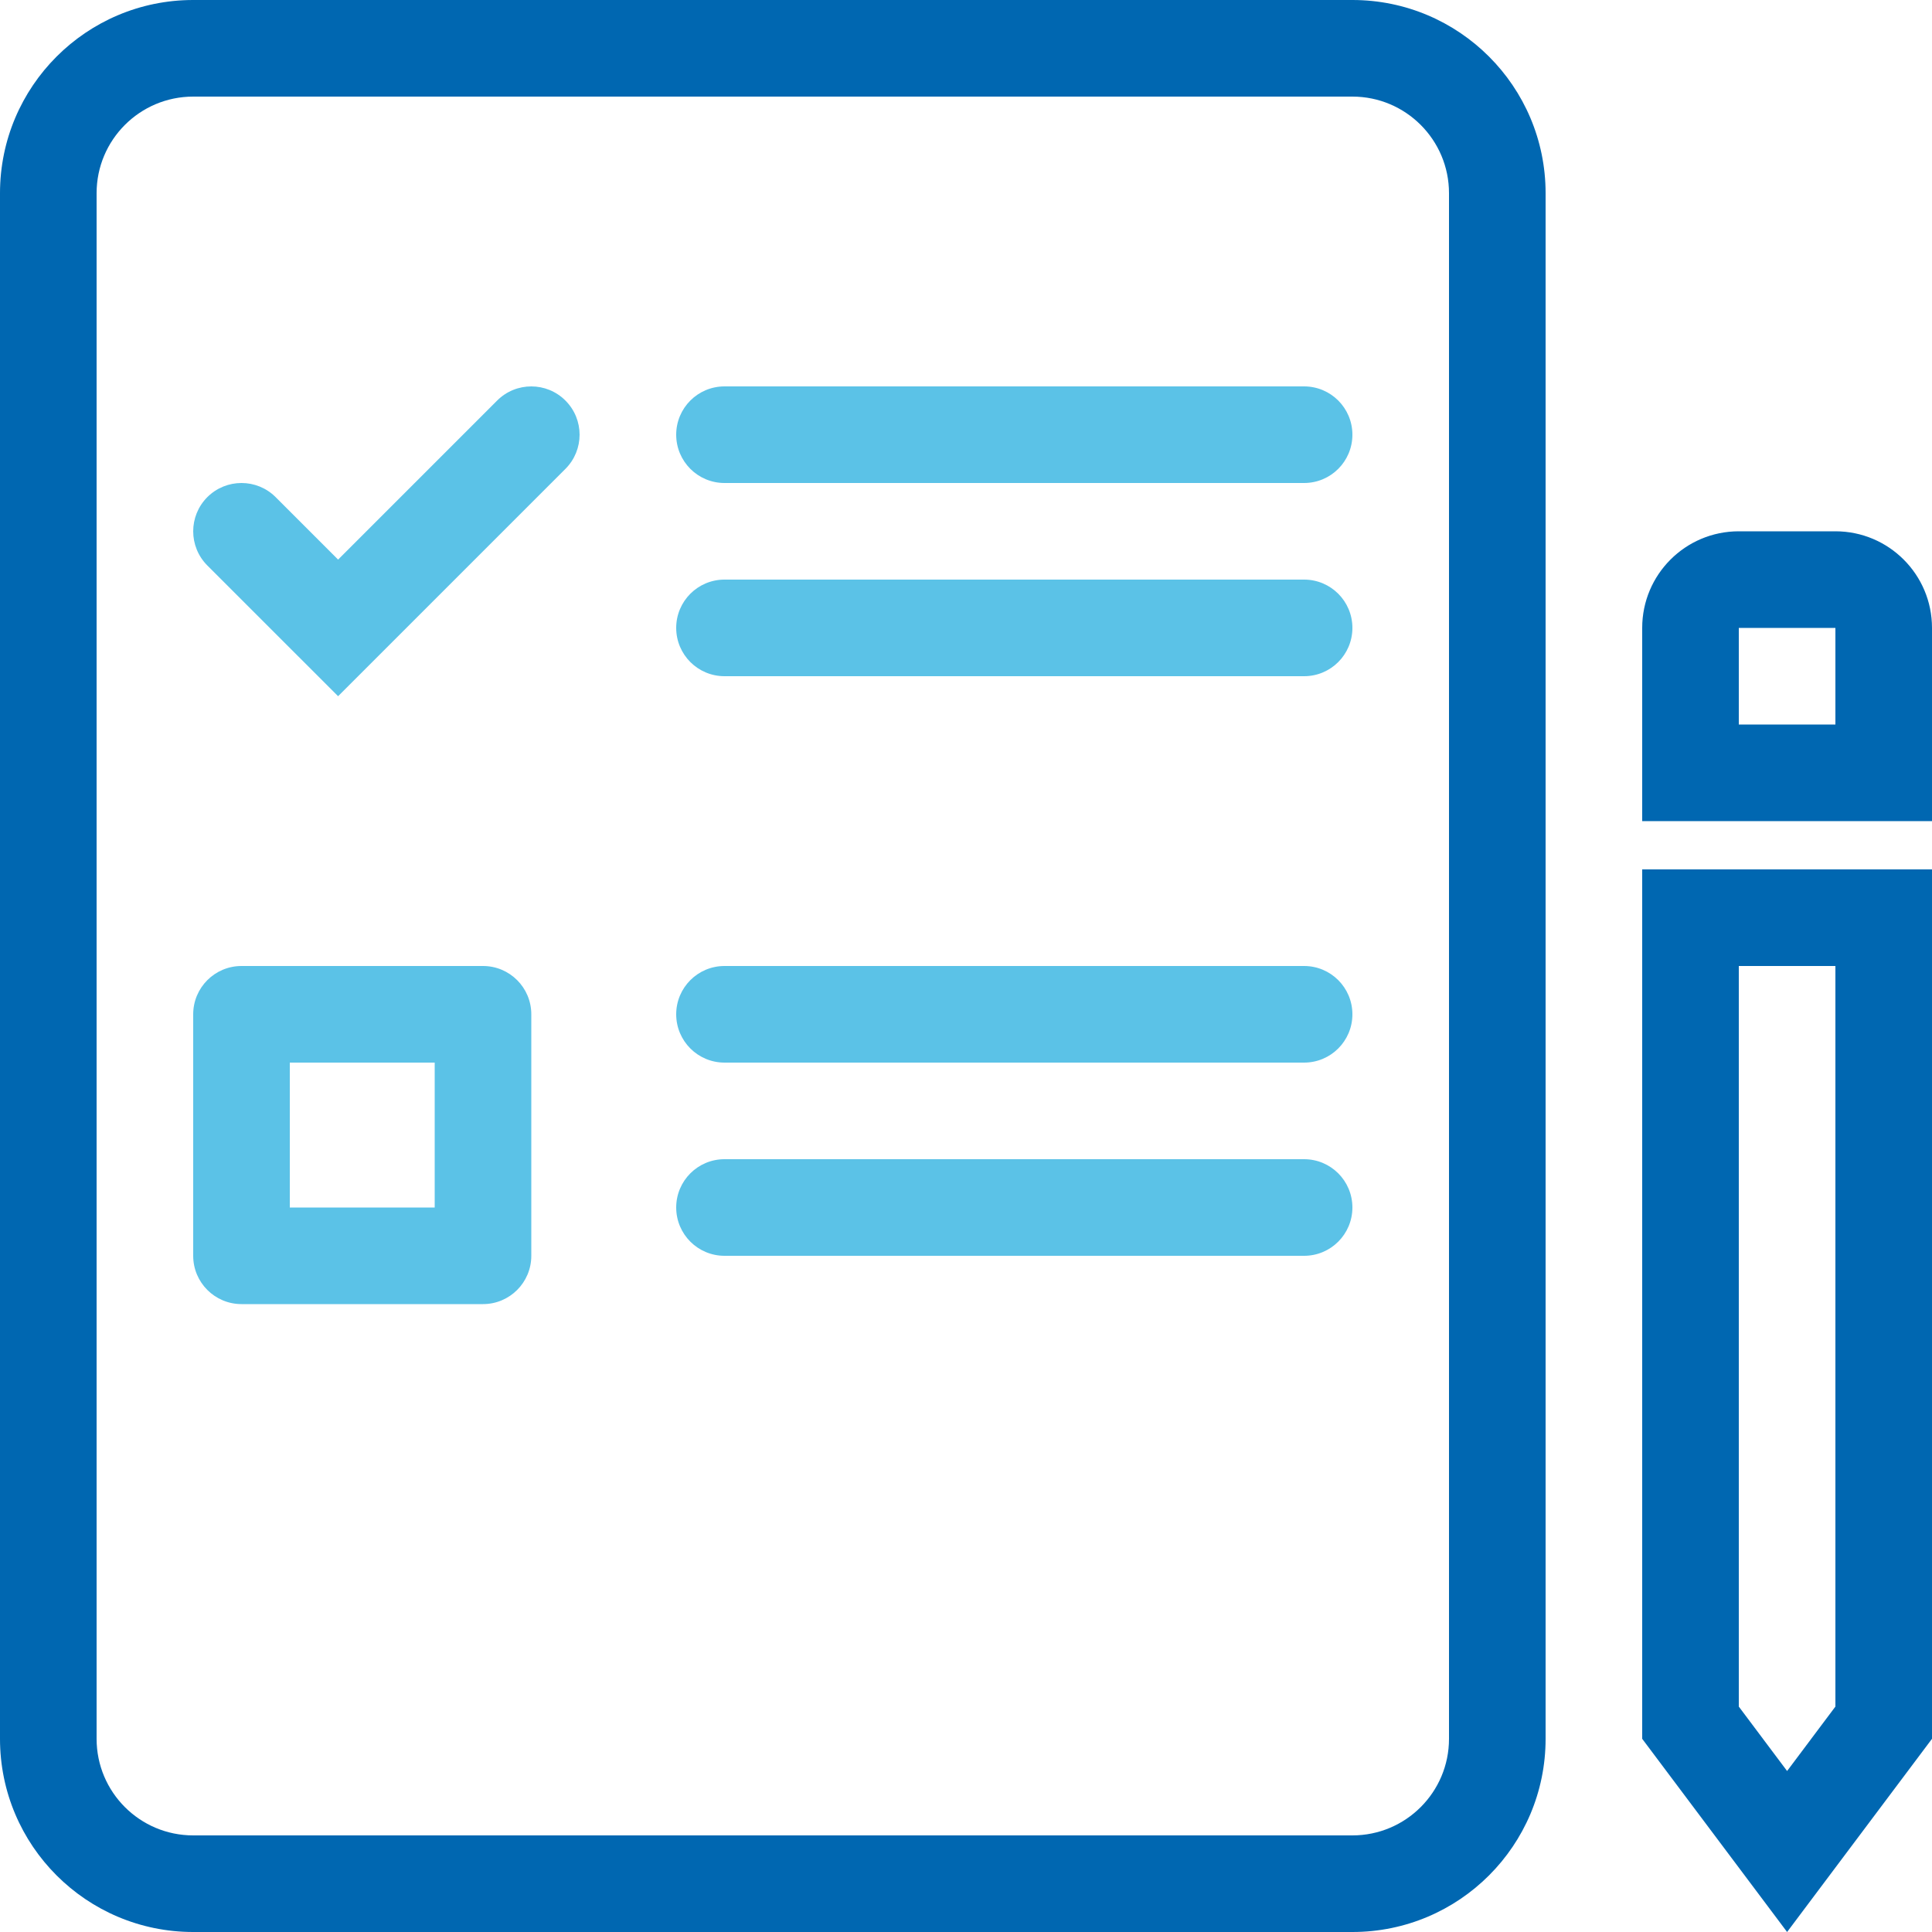 <svg width="48" height="48" viewBox="0 0 48 48" fill="none" xmlns="http://www.w3.org/2000/svg">
<path fill-rule="evenodd" clip-rule="evenodd" d="M4.8 45.6H33.6C34.925 45.6 36 44.526 36 43.2V4.8C36 3.475 34.925 2.4 33.6 2.4H4.8C3.475 2.4 2.4 3.475 2.4 4.8V43.2C2.4 44.526 3.475 45.6 4.8 45.6ZM33.6 48H4.8C2.149 48 0 45.851 0 43.2V4.8C0 2.149 2.149 0 4.8 0H33.6C36.251 0 38.4 2.149 38.4 4.8V43.2C38.4 45.851 36.251 48 33.6 48Z" fill="#0067B1"/>
<path fill-rule="evenodd" clip-rule="evenodd" d="M16.8 10.8C16.8 10.137 17.337 9.6 18 9.6H32.4C33.063 9.6 33.6 10.137 33.6 10.8C33.6 11.463 33.063 12 32.4 12H18C17.337 12 16.8 11.463 16.8 10.8Z" fill="#5BC2E7"/>
<path fill-rule="evenodd" clip-rule="evenodd" d="M16.8 15.6C16.8 14.937 17.337 14.4 18 14.4H32.4C33.063 14.4 33.6 14.937 33.6 15.6C33.6 16.263 33.063 16.8 32.4 16.8H18C17.337 16.8 16.8 16.263 16.8 15.6Z" fill="#5BC2E7"/>
<path fill-rule="evenodd" clip-rule="evenodd" d="M16.8 25.2C16.8 24.537 17.337 24 18 24H32.4C33.063 24 33.6 24.537 33.6 25.2C33.6 25.863 33.063 26.4 32.4 26.4H18C17.337 26.4 16.8 25.863 16.8 25.2Z" fill="#5BC2E7"/>
<path fill-rule="evenodd" clip-rule="evenodd" d="M16.8 30C16.8 29.337 17.337 28.8 18 28.8H32.4C33.063 28.8 33.6 29.337 33.6 30C33.6 30.663 33.063 31.2 32.4 31.2H18C17.337 31.2 16.8 30.663 16.8 30Z" fill="#5BC2E7"/>
<path fill-rule="evenodd" clip-rule="evenodd" d="M7.2 26.4V30H10.8V26.4H7.2ZM6 24H12C12.663 24 13.2 24.537 13.2 25.2V31.2C13.2 31.863 12.663 32.4 12 32.4H6C5.337 32.4 4.8 31.863 4.8 31.2V25.2C4.8 24.537 5.337 24 6 24Z" fill="#5BC2E7"/>
<path fill-rule="evenodd" clip-rule="evenodd" d="M14.048 9.952C14.517 10.42 14.517 11.18 14.048 11.649L8.4 17.297L5.151 14.049C4.683 13.58 4.683 12.82 5.151 12.351C5.62 11.883 6.38 11.883 6.848 12.351L8.4 13.903L12.351 9.952C12.82 9.483 13.58 9.483 14.048 9.952Z" fill="#5BC2E7"/>
<path fill-rule="evenodd" clip-rule="evenodd" d="M45.6 24H43.2V42.4L44.4 44L45.6 42.4V24ZM48 43.2L44.4 48L40.8 43.2V21.6H48V43.2Z" fill="#0067B1"/>
<path fill-rule="evenodd" clip-rule="evenodd" d="M45.6 15.6H43.2V18H45.6V15.6ZM43.2 13.2H45.6C46.925 13.2 48 14.274 48 15.6V20.4H40.8V15.6C40.8 14.274 41.874 13.2 43.2 13.2Z" fill="#0067B1"/>
</svg>
